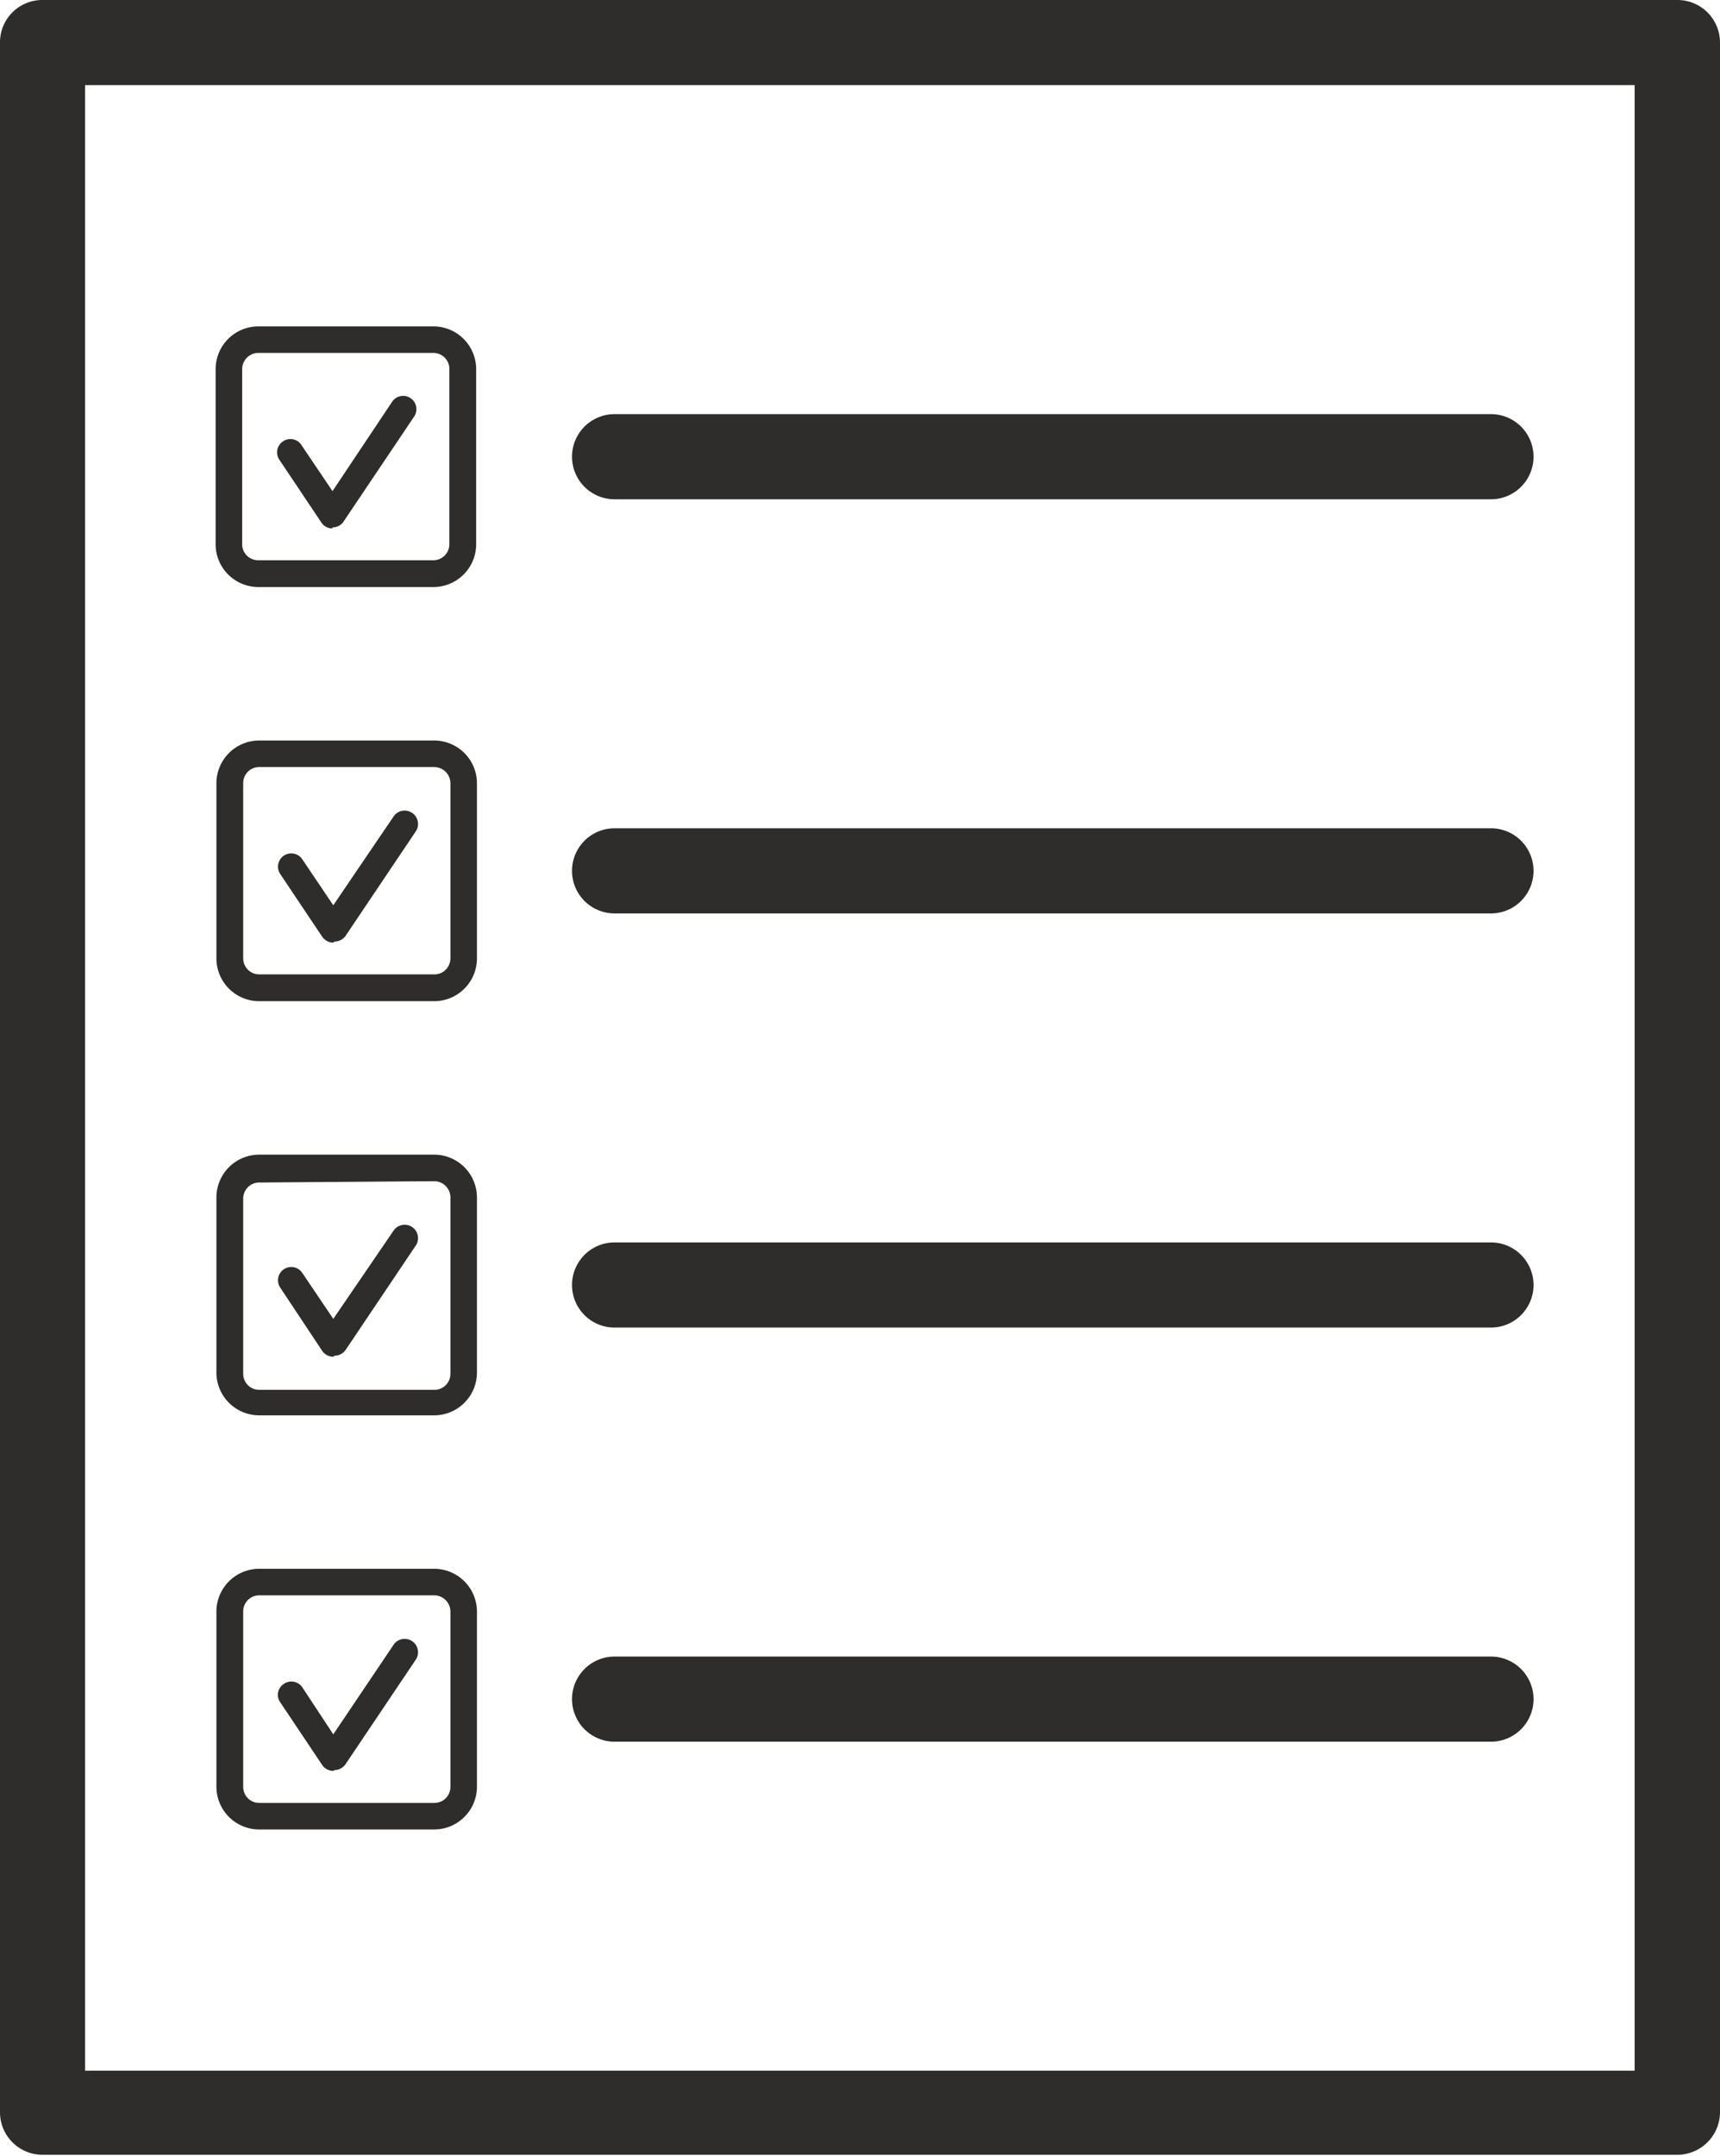<svg xmlns="http://www.w3.org/2000/svg" viewBox="0 0 65.49 82.04"><defs><style>.cls-1{fill:#2e2d2c;}</style></defs><title>Asset 5</title><g id="Layer_2" data-name="Layer 2"><g id="Layer_1-2" data-name="Layer 1"><path class="cls-1" d="M63.87,82H1.62A1.62,1.62,0,0,1,0,80.42V1.62A1.61,1.61,0,0,1,1.62,0H63.87a1.62,1.62,0,0,1,1.62,1.62v78.8A1.63,1.63,0,0,1,63.87,82ZM3.24,78.8h59V3.24h-59Z"/><path class="cls-1" d="M16.5,22.34H9.84a1.63,1.63,0,0,1-1.63-1.63V14.05a1.63,1.63,0,0,1,1.63-1.63H16.5a1.63,1.63,0,0,1,1.63,1.63v6.66A1.63,1.63,0,0,1,16.5,22.34ZM9.84,13.43a.62.62,0,0,0-.62.62v6.66a.61.61,0,0,0,.62.61H16.5a.61.61,0,0,0,.61-.61V14.05a.61.61,0,0,0-.61-.62Z"/><path class="cls-1" d="M12.66,20.11a.5.5,0,0,1-.42-.22l-1.6-2.39a.5.5,0,0,1,.13-.7.5.5,0,0,1,.71.14l1.18,1.75,2.27-3.4a.5.5,0,1,1,.84.56l-2.69,4a.5.5,0,0,1-.42.22Z"/><path class="cls-1" d="M16.53,38.1H9.87a1.63,1.63,0,0,1-1.63-1.63V29.81a1.63,1.63,0,0,1,1.63-1.63h6.66a1.63,1.63,0,0,1,1.63,1.63v6.66A1.63,1.63,0,0,1,16.53,38.1ZM9.87,29.19a.61.61,0,0,0-.61.62v6.66a.61.61,0,0,0,.61.61h6.66a.61.61,0,0,0,.62-.61V29.81a.62.62,0,0,0-.62-.62Z"/><path class="cls-1" d="M12.69,35.87a.51.51,0,0,1-.42-.22l-1.6-2.39a.5.5,0,0,1,.84-.56l1.18,1.75L15,31.05a.51.51,0,0,1,.85.56l-2.69,4a.51.51,0,0,1-.42.22Z"/><path class="cls-1" d="M16.53,53.86H9.87a1.63,1.63,0,0,1-1.63-1.63V45.57a1.63,1.63,0,0,1,1.63-1.63h6.66a1.63,1.63,0,0,1,1.63,1.63v6.66A1.63,1.63,0,0,1,16.53,53.86ZM9.87,45a.61.61,0,0,0-.61.62v6.66a.61.61,0,0,0,.61.61h6.66a.61.61,0,0,0,.62-.61V45.57a.62.62,0,0,0-.62-.62Z"/><path class="cls-1" d="M12.69,51.63a.51.51,0,0,1-.42-.22L10.67,49a.5.5,0,0,1,.84-.56l1.18,1.75L15,46.81a.51.51,0,0,1,.85.56l-2.69,4a.51.51,0,0,1-.42.22Z"/><path class="cls-1" d="M16.53,69.62H9.87A1.63,1.63,0,0,1,8.24,68V61.33A1.63,1.63,0,0,1,9.87,59.7h6.66a1.63,1.63,0,0,1,1.63,1.63V68A1.63,1.63,0,0,1,16.53,69.62ZM9.87,60.71a.61.61,0,0,0-.61.62V68a.61.61,0,0,0,.61.61h6.66a.61.61,0,0,0,.62-.61V61.33a.62.62,0,0,0-.62-.62Z"/><path class="cls-1" d="M12.69,67.39a.51.51,0,0,1-.42-.22l-1.6-2.39a.49.49,0,0,1,.14-.7.5.5,0,0,1,.7.13L12.69,66,15,62.57a.51.51,0,0,1,.85.56l-2.69,4a.52.52,0,0,1-.42.23Z"/><path class="cls-1" d="M56.77,19H23.4a1.62,1.62,0,1,1,0-3.24H56.77a1.62,1.62,0,0,1,0,3.24Z"/><path class="cls-1" d="M56.77,34.76H23.4a1.62,1.62,0,0,1,0-3.24H56.77a1.62,1.62,0,0,1,0,3.24Z"/><path class="cls-1" d="M56.77,50.52H23.4a1.62,1.62,0,1,1,0-3.24H56.77a1.62,1.62,0,0,1,0,3.24Z"/><path class="cls-1" d="M56.77,66.28H23.4a1.62,1.62,0,1,1,0-3.24H56.77a1.62,1.62,0,0,1,0,3.24Z"/></g></g></svg>